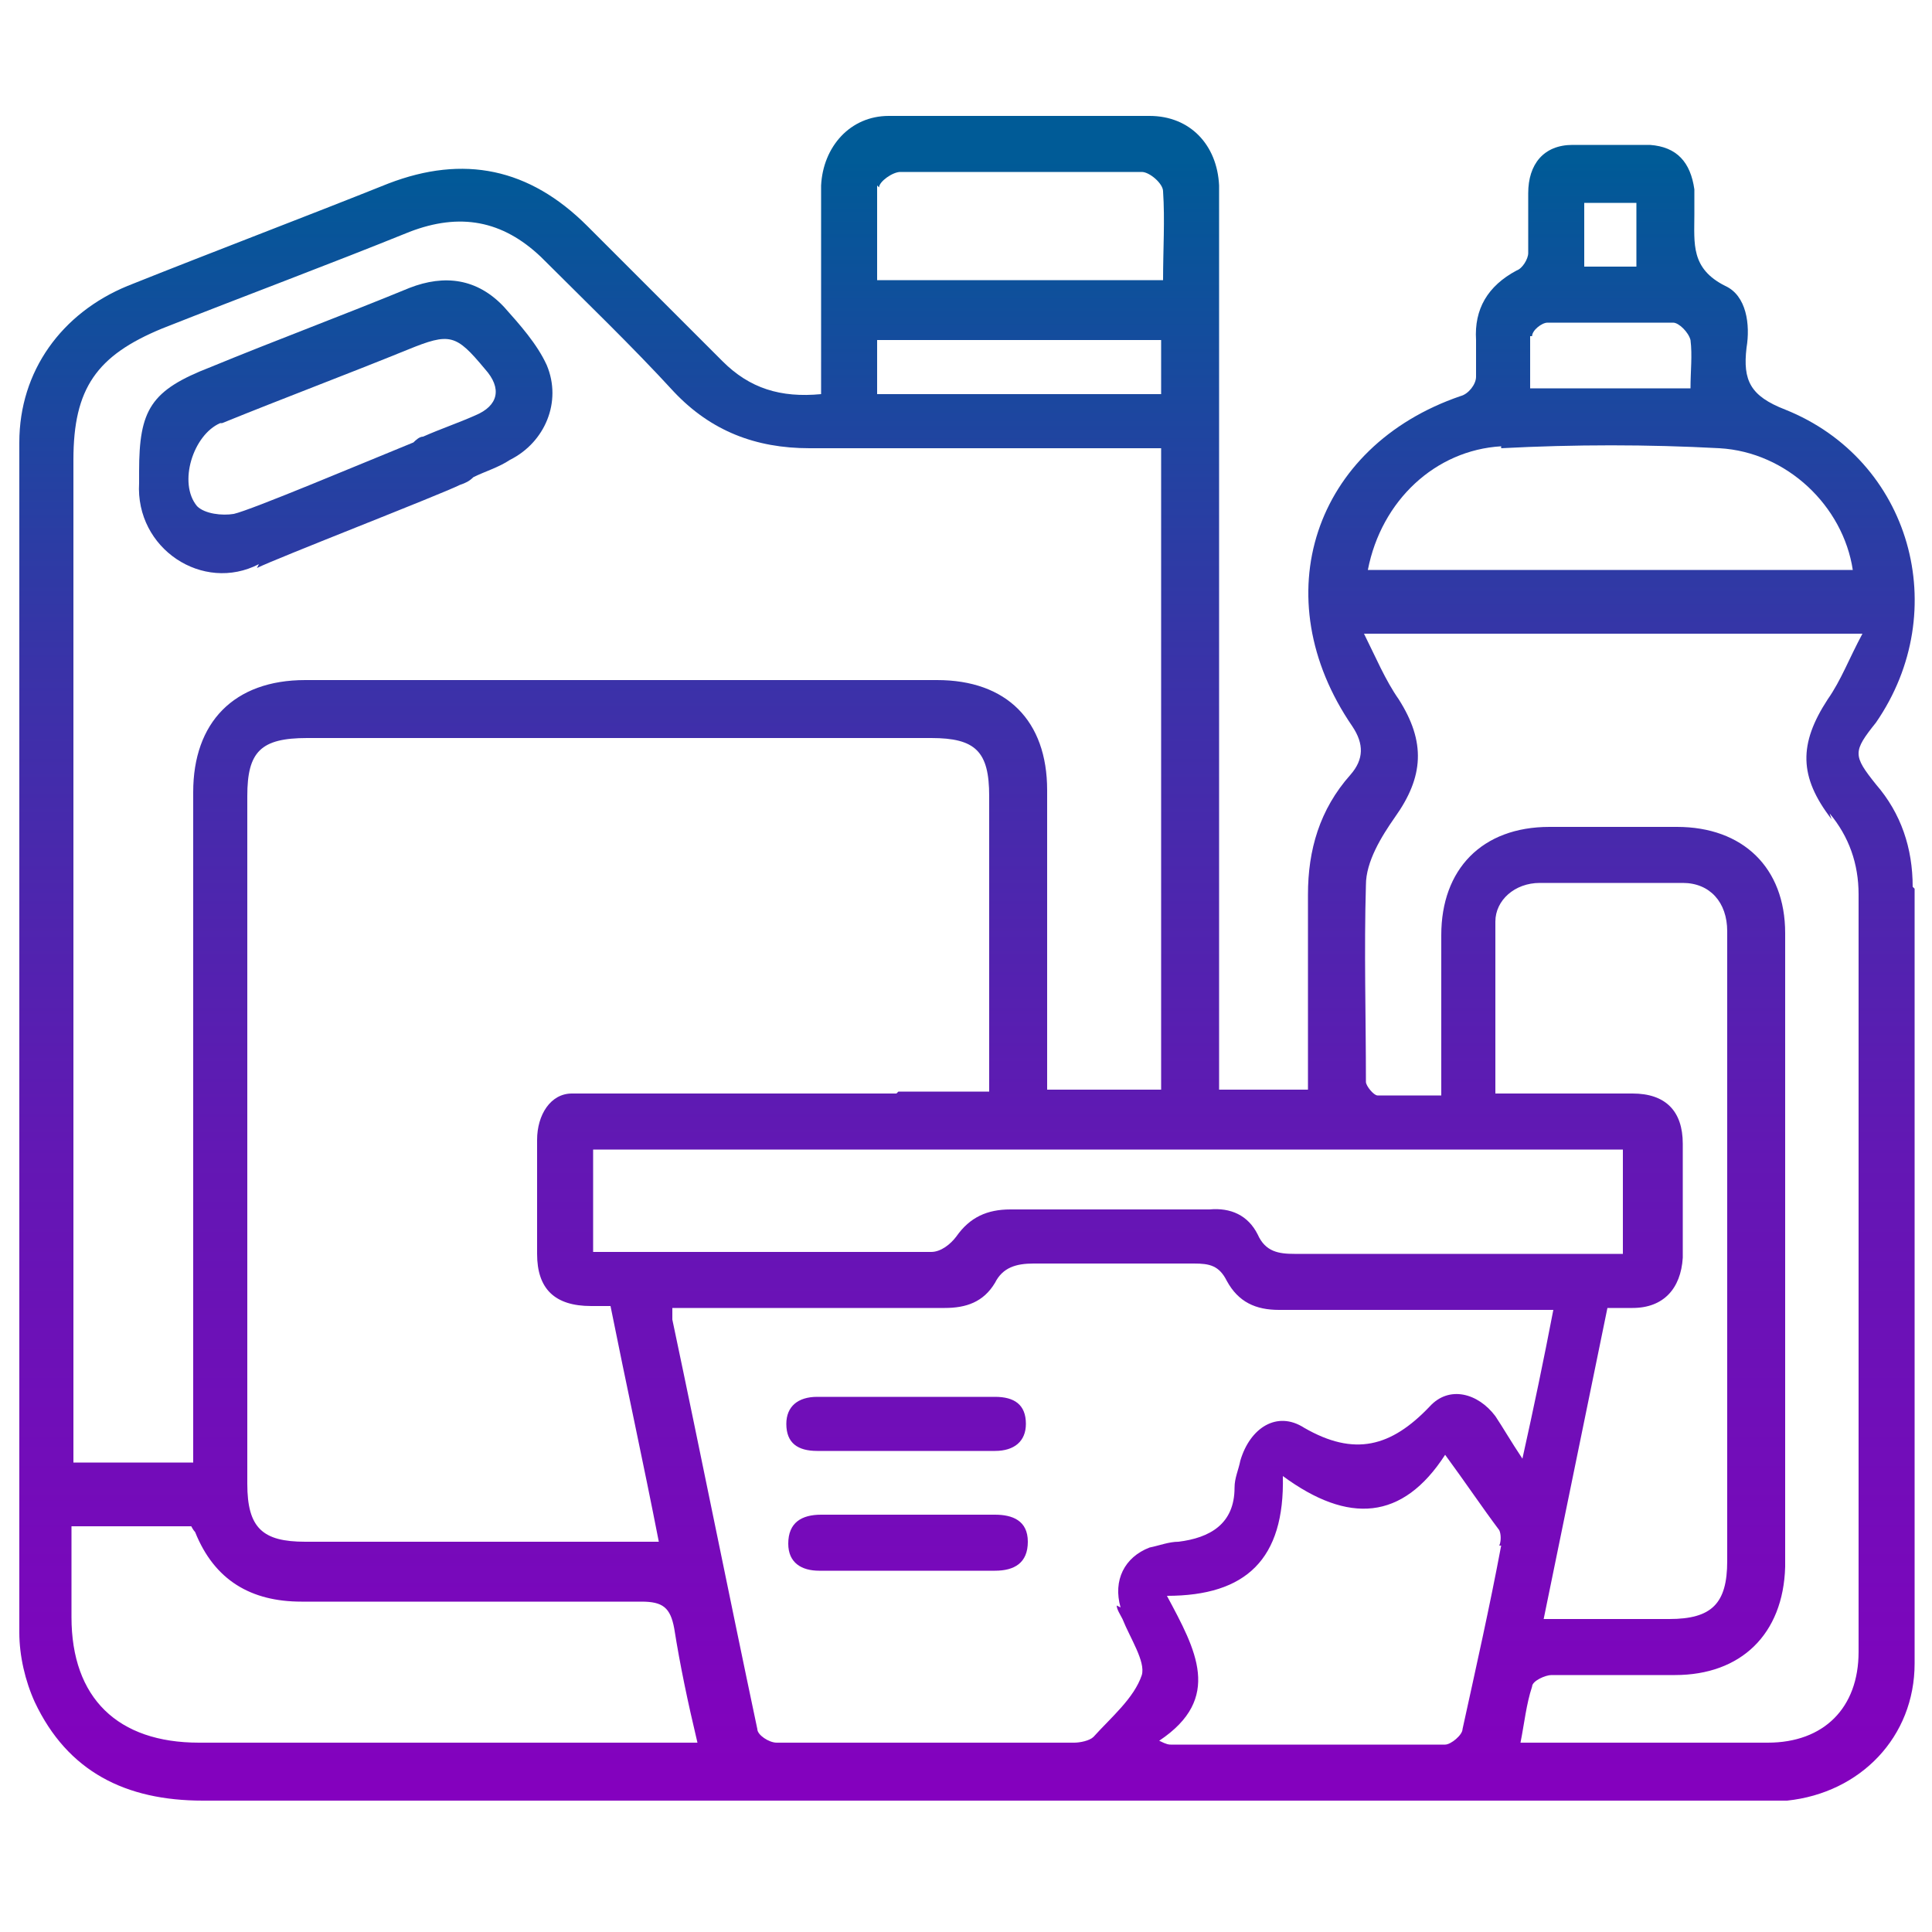 <?xml version="1.0" encoding="UTF-8"?>
<svg id="Layer_1" data-name="Layer 1" xmlns="http://www.w3.org/2000/svg" version="1.1" xmlns:xlink="http://www.w3.org/1999/xlink" viewBox="0 0 100 100">
  <defs>
    <style>
      .cls-1 {
        fill: url(#linear-gradient);
      }

      .cls-1, .cls-2, .cls-3, .cls-4 {
        stroke-width: 0px;
      }

      .cls-2 {
        fill: url(#linear-gradient-2);
      }

      .cls-3 {
        fill: url(#linear-gradient-3);
      }

      .cls-4 {
        fill: url(#linear-gradient-4);
      }
    </style>
    <linearGradient id="linear-gradient" x1="50" y1="94.3" x2="50" y2="8.5" gradientUnits="userSpaceOnUse">
      <stop offset="0" stop-color="#8600bf"/>
      <stop offset=".1" stop-color="#7c06bc"/>
      <stop offset=".4" stop-color="#6317b4"/>
      <stop offset=".7" stop-color="#3933a8"/>
      <stop offset="1" stop-color="#005a97"/>
      <stop offset="1" stop-color="#005b97"/>
    </linearGradient>
    <linearGradient id="linear-gradient-2" x1="17.8" y1="94.3" x2="17.8" y2="8.5" xlink:href="#linear-gradient"/>
    <linearGradient id="linear-gradient-3" x1="46.9" y1="94.3" x2="46.9" y2="8.5" xlink:href="#linear-gradient"/>
    <linearGradient id="linear-gradient-4" x1="46.9" y1="94.3" x2="46.9" y2="8.5" xlink:href="#linear-gradient"/>
  </defs>
  <path class="cls-1" d="M99,45.9c0-2-.6-3.8-1.9-5.3-1.2-1.5-1.2-1.7,0-3.2,4-5.8,1.8-13.6-4.7-16.2-1.8-.7-2.2-1.5-2-3.2.2-1.2,0-2.7-1.1-3.2-1.8-.9-1.6-2.2-1.6-3.7,0-.4,0-.9,0-1.3-.2-1.4-.9-2.2-2.3-2.3-1.3,0-2.6,0-4,0-1.5,0-2.3,1-2.3,2.5,0,1,0,2,0,3.1,0,.3-.3.8-.6.9-1.5.8-2.2,2-2.1,3.6,0,.6,0,1.3,0,1.9,0,.4-.4.9-.8,1-7.6,2.6-10.2,10.4-5.6,17.1.6.9.6,1.7-.1,2.5-1.6,1.8-2.2,3.9-2.2,6.2,0,2.9,0,5.7,0,8.6v1.5h-4.6v-1.6c0-14.6,0-29.2,0-43.8,0-.5,0-.9,0-1.4-.1-2.1-1.5-3.6-3.6-3.6-4.5,0-9,0-13.5,0-2,0-3.4,1.6-3.5,3.6,0,1.6,0,3.2,0,4.9,0,1.9,0,3.9,0,5.9-2.1.2-3.7-.3-5.1-1.7-2.3-2.3-4.7-4.7-7-7-3-3-6.4-3.7-10.3-2.2-4.5,1.8-9,3.5-13.5,5.3-3.4,1.4-5.6,4.4-5.6,8.1,0,20.5,0,41,0,61.6,0,1.2.3,2.5.8,3.6,1.7,3.6,4.7,5.1,8.7,5.1,26.9,0,53.7,0,80.6,0,.5,0,.9,0,1.4,0,3.8-.4,6.6-3.3,6.6-7.1,0-13.4,0-26.7,0-40.1ZM82,10.5h2.7v3.3h-2.7v-3.3ZM79.3,17.4c0-.3.5-.7.8-.7,2.2,0,4.3,0,6.5,0,.3,0,.8.5.9.9.1.8,0,1.6,0,2.5h-8.3c0-.9,0-1.8,0-2.7ZM77.7,23.2c3.8-.2,7.6-.2,11.3,0,3.5.2,6.4,3,6.9,6.3h-25.1c.7-3.6,3.5-6.2,6.9-6.4ZM82.4,59.5h1.6v5.4h-3.1c-4.6,0-9.3,0-13.9,0-.8,0-1.5-.1-1.9-1-.5-1-1.4-1.4-2.5-1.3-3.4,0-6.9,0-10.3,0-1.2,0-2.1.4-2.8,1.4-.3.4-.8.8-1.3.8-5.7,0-11.3,0-17,0-.2,0-.3,0-.5,0v-5.3c2,0,11.7,0,13.6,0,0,0,.1,0,.2,0,.3,0,.6,0,.9,0,12.3,0,24.7,0,37,0ZM89.4,65.4c0,0,0,.2,0,.3,0,.6,0,1.2,0,1.8,0,.2,0,.3,0,.5,0,0,0,.1,0,.2,0,4.2,0,8.4,0,12.6,0,2.2-.8,3-3,3-2.1,0-4.2,0-6.5,0,1.1-5.4,2.2-10.7,3.3-16.1.5,0,.9,0,1.3,0,1.6,0,2.5-1,2.6-2.6,0-2,0-3.9,0-5.9,0-1.7-.9-2.6-2.6-2.6-2,0-3.9,0-5.9,0-.4,0-.7,0-1.2,0,0-3,0-5.9,0-8.9,0-1.1,1-2,2.3-2,2.5,0,4.9,0,7.4,0,1.4,0,2.3,1,2.3,2.5,0,2.6,0,12.1,0,17.2ZM46.4,56.6c-.7,0-1.4,0-2.2,0-.1,0-.2,0-.3,0-3.9,0-12,0-14.3,0-1.1,0-1.8,1.1-1.8,2.4,0,2,0,3.9,0,5.9,0,1.8.9,2.7,2.8,2.7.3,0,.6,0,1,0,.8,4,1.7,8.1,2.5,12.2-.4,0-.8,0-1.2,0-5.7,0-11.4,0-17.1,0-2.2,0-3-.7-3-3,0-11.9,0-23.8,0-35.6,0-2.3.7-3,3.1-3,10.8,0,21.5,0,32.3,0,2.3,0,3,.7,3,3,0,4.7,0,9.4,0,14,0,.4,0,.7,0,1.3-1.6,0-3.2,0-4.7,0ZM45.5,9.7c0-.3.7-.8,1.1-.8,4.2,0,8.3,0,12.5,0,.4,0,1.1.6,1.1,1,.1,1.5,0,3,0,4.6h-14.8c0-1.6,0-3.3,0-4.9ZM60.1,17.6v2.8h-14.7v-2.8h14.7ZM3.8,74.3c0-16.8,0-33.6,0-50.5,0-3.7,1.2-5.4,4.6-6.8,4.3-1.7,8.6-3.3,12.8-5,2.6-1,4.8-.6,6.8,1.3,2.3,2.3,4.7,4.6,6.9,7,1.9,2,4.2,2.9,7,2.9,5.6,0,11.2,0,16.7,0,.5,0,.9,0,1.5,0v33.2h-5.9c0-.5,0-.9,0-1.4,0-4.7,0-9.4,0-14.1,0-3.6-2.1-5.7-5.7-5.7-10.9,0-21.8,0-32.7,0-3.7,0-5.8,2.2-5.8,5.8,0,11,0,22.1,0,33.1v1.6H3.8v-1.6ZM34.7,90.2c-8.1,0-16.2,0-24.4,0-4.2,0-6.6-2.3-6.6-6.5,0-1.5,0-3.1,0-4.7h6.2c0,0,.1.2.2.3,1,2.5,2.9,3.6,5.5,3.6,5.9,0,11.7,0,17.6,0,1.1,0,1.5.3,1.7,1.4.3,1.9.7,3.8,1.2,5.9h-1.5ZM57.8,83.1c0,.2.2.5.3.7.4,1,1.2,2.2,1,2.9-.4,1.2-1.6,2.2-2.5,3.2-.2.2-.7.3-1,.3-5.1,0-10.3,0-15.4,0-.4,0-1-.4-1-.7-1.5-7.1-2.9-14.1-4.4-21.2,0-.1,0-.3,0-.6,2,0,3.9,0,5.8,0,2.8,0,5.5,0,8.3,0,1.1,0,2-.3,2.6-1.3.4-.8,1.1-1,2-1,2.8,0,5.5,0,8.3,0,.8,0,1.3.1,1.7.9.6,1.1,1.5,1.5,2.7,1.5,4.2,0,8.4,0,12.6,0h1.6c-.5,2.6-1,5-1.6,7.7-.6-.9-1-1.6-1.4-2.2-.9-1.2-2.4-1.6-3.4-.5-2,2.1-3.9,2.6-6.5,1.1-1.4-.9-2.8,0-3.3,1.7-.1.5-.3.9-.3,1.4,0,1.9-1.3,2.6-2.9,2.8-.5,0-1,.2-1.5.3-1.3.5-1.9,1.7-1.5,3.1ZM77.7,80c-.6,3.2-1.3,6.3-2,9.5,0,.3-.6.8-.9.8-4.7,0-9.4,0-14.2,0-.1,0-.2,0-.6-.2,3.3-2.2,1.9-4.7.4-7.5,4.1,0,6.1-1.9,6-6.2,3.4,2.5,6.2,2.3,8.4-1.1,1.1,1.5,1.9,2.7,2.8,3.9.1.2.1.6,0,.8ZM94.7,42.1c1,1.2,1.5,2.6,1.5,4.2,0,13.1,0,26.1,0,39.2,0,2.9-1.8,4.7-4.7,4.7-3.9,0-7.8,0-11.7,0-.3,0-.7,0-1.1,0,.2-1,.3-2,.6-2.9,0-.3.7-.6,1-.6,2.1,0,4.3,0,6.4,0,3.4,0,5.6-2.1,5.7-5.6,0-4.9,0-9.9,0-14.8,0-4.8,0-15.2,0-18,0-3.4-2.2-5.5-5.6-5.5-2.2,0-4.4,0-6.6,0-3.5,0-5.6,2.2-5.6,5.6,0,2.7,0,5.4,0,8.3-1.2,0-2.3,0-3.3,0-.2,0-.6-.5-.6-.7,0-3.4-.1-6.8,0-10.2,0-1.2.8-2.5,1.5-3.5,1.5-2.1,1.6-3.9.2-6.1-.7-1-1.2-2.2-1.8-3.4h25.8c-.7,1.3-1.1,2.4-1.8,3.4-1.5,2.3-1.5,4,.2,6.2Z"/>
  <path class="cls-2" d="M13.3,29.4c1-.5,9.5-3.8,10.5-4.3.3-.1.5-.2.7-.4.6-.3,1.3-.5,1.9-.9,1.8-.9,2.7-3,1.9-4.9-.5-1.1-1.4-2.1-2.2-3-1.4-1.5-3.1-1.7-4.9-1-3.4,1.4-6.9,2.7-10.3,4.1-3.1,1.2-3.7,2.2-3.7,5.4,0,.2,0,.4,0,.6-.2,3.4,3.3,5.7,6.2,4.2ZM11.5,21.9c3.2-1.3,6.4-2.5,9.6-3.8,2.2-.9,2.5-.8,4,1,.9,1,.7,1.9-.5,2.4-.9.4-1.8.7-2.7,1.1-.2,0-.4.2-.5.3-2.7,1.1-8.4,3.5-9.3,3.7-.6.1-1.5,0-1.9-.4-1-1.2-.2-3.7,1.2-4.3Z"/>
  <path class="cls-3" d="M51.5,72.3c-1.5,0-3,0-4.5,0s-3.1,0-4.7,0c-1,0-1.6.5-1.6,1.4,0,1,.6,1.4,1.6,1.4,3.1,0,6.1,0,9.2,0,1,0,1.6-.5,1.6-1.4,0-1-.6-1.4-1.6-1.4Z"/>
  <path class="cls-4" d="M51.4,78.4c-1.4,0-2.9,0-4.3,0-1.5,0-3.1,0-4.6,0-1,0-1.7.4-1.7,1.5,0,1,.7,1.4,1.6,1.4,3,0,6,0,9.1,0,1,0,1.7-.4,1.7-1.5,0-1.1-.8-1.4-1.7-1.4Z"/>
</svg>
